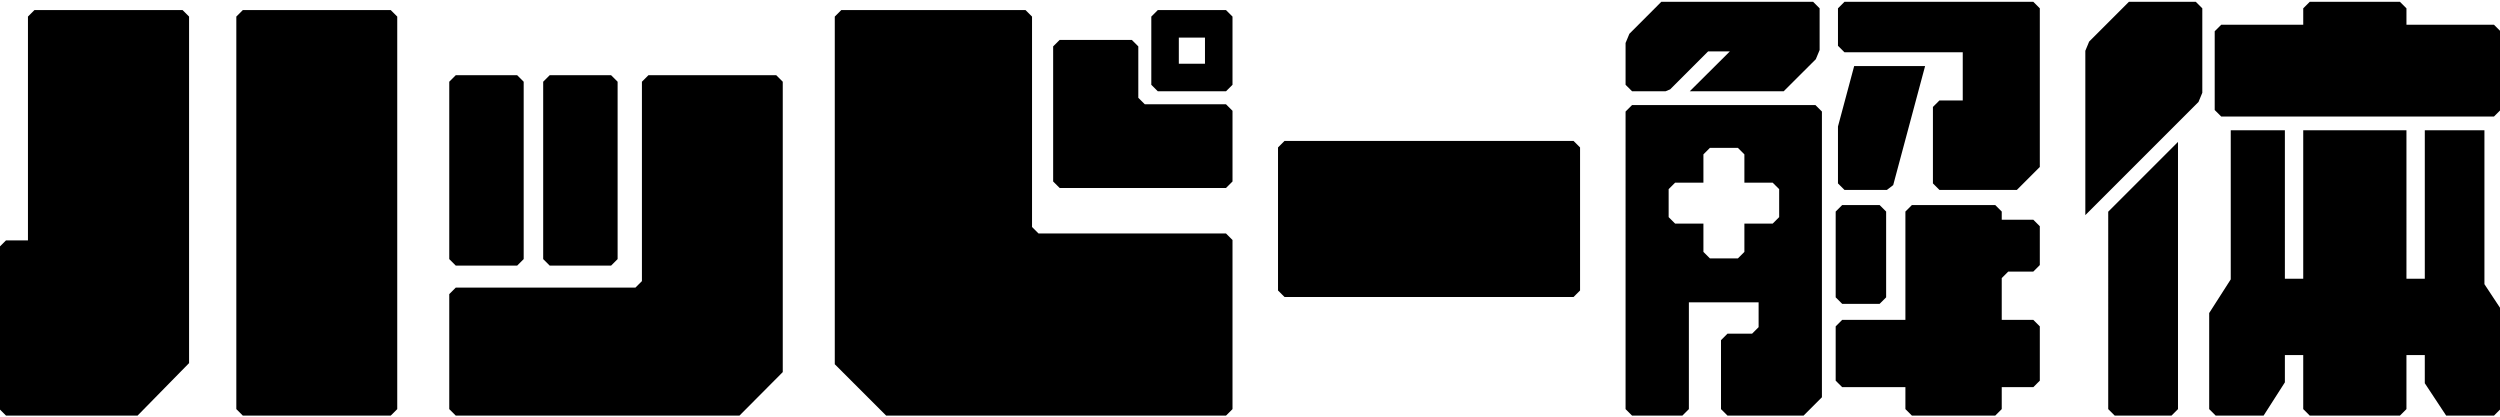 <?xml version="1.0" encoding="utf-8"?>
<!-- Generator: Adobe Illustrator 27.1.1, SVG Export Plug-In . SVG Version: 6.00 Build 0)  -->
<svg version="1.1" id="レイヤー_1" xmlns="http://www.w3.org/2000/svg" xmlns:xlink="http://www.w3.org/1999/xlink" x="0px"
	 y="0px" viewBox="0 0 545 91" style="enable-background:new 0 0 545 91;" xml:space="preserve">
<g>
	<path d="M139.94,17.816c0.553-0.553,0.864-0.864,1.417-1.417h27.867c0.553,0.553,0.864,0.864,1.417,1.417v63.299l-9.438,9.488
		H99.355c-0.553-0.553-0.864-0.864-1.417-1.417V64.118c0.553-0.553,0.864-0.864,1.417-1.417h39.167l1.417-1.417V17.816z
		 M119.832,16.398c-0.553,0.554-0.864,0.864-1.417,1.417v38.668c0.553,0.553,0.864,0.864,1.417,1.417h13.391
		c0.553-0.553,0.864-0.864,1.417-1.417V17.816c-0.553-0.554-0.864-0.864-1.417-1.417H119.832z M52.936,2.197
		c-0.553,0.554-0.864,0.864-1.417,1.417v85.571c0.553,0.553,0.864,0.864,1.417,1.417h32.246c0.553-0.553,0.864-0.864,1.417-1.417
		V3.615c-0.553-0.554-0.864-0.864-1.417-1.417H52.936z M267.269,50.9H226.4c-0.554-0.553-0.864-0.864-1.417-1.417V3.615
		c-0.553-0.553-0.864-0.864-1.417-1.417h-40.167l-1.417,1.417v75.789l11.199,11.199h74.089l1.417-1.417V52.318
		C268.132,51.764,267.822,51.454,267.269,50.9z M427.879,11.398v10.5h-5.084c-0.553,0.554-0.864,0.864-1.417,1.417v16.667
		c0.553,0.553,0.864,0.864,1.417,1.417h16.885l5-5.001V1.815c-0.553-0.554-0.864-0.864-1.417-1.417h-41.168
		c-0.553,0.554-0.864,0.864-1.417,1.417v8.166c0.553,0.553,0.864,0.864,1.417,1.417H427.879z M400.678,39.983
		c0.554,0.553,0.864,0.864,1.417,1.417h9.254c0.509-0.391,0.86-0.66,1.369-1.05l6.954-25.951h-15.463l-3.532,13.18V39.983z
		 M7.511,2.197C6.958,2.751,6.647,3.061,6.094,3.615V52.4H1.31c-0.553,0.554-0.864,0.864-1.417,1.417v35.367
		c0.553,0.553,0.864,0.864,1.417,1.417h28.677l11.23-11.445V3.615c-0.553-0.554-0.864-0.864-1.417-1.417H7.511z M401.595,66.236
		h8.166c0.553-0.553,0.864-0.864,1.417-1.417V46.118c-0.553-0.554-0.864-0.864-1.417-1.417h-8.166
		c-0.553,0.554-0.864,0.864-1.417,1.417v18.701C400.731,65.372,401.042,65.683,401.595,66.236z M355.792,19.898h7.296
		c0.347-0.144,0.655-0.271,1.002-0.415l8.285-8.285h4.739l-8.746,8.7h20.473l7.004-6.988c0.289-0.695,0.544-1.311,0.833-2.007V1.815
		c-0.553-0.554-0.864-0.864-1.417-1.417h-33.097l-6.96,6.971c-0.287,0.694-0.542,1.309-0.829,2.003v9.11
		C354.929,19.035,355.239,19.345,355.792,19.898z M99.355,16.398c-0.553,0.554-0.864,0.864-1.417,1.417v38.668
		c0.553,0.553,0.864,0.864,1.417,1.417h13.391c0.553-0.553,0.864-0.864,1.417-1.417V17.816c-0.554-0.554-0.864-0.864-1.417-1.417
		H99.355z M459.593,89.185c0.553,0.553,0.864,0.864,1.417,1.417h12.375c0.553-0.553,0.864-0.864,1.417-1.417V30.941l-15.21,15.209
		V89.185z M464.102,0.397l-8.67,8.67c-0.288,0.695-0.543,1.31-0.83,2.004v35.827l24.671-24.67c0.288-0.695,0.543-1.31,0.83-2.004
		V1.815c-0.553-0.554-0.864-0.864-1.417-1.417H464.102z M541.607,28.399h-13.001v32.372h-4V28.399h-22.502v32.372h-4V28.399h-11.801
		v32.502l-4.7,7.344v20.94c0.553,0.553,0.864,0.864,1.417,1.417h10.444l4.64-7.25v-5.951h4v11.783
		c0.553,0.553,0.864,0.864,1.417,1.417h19.667c0.553-0.553,0.864-0.864,1.417-1.417V77.402h4v6.139l4.66,7.061h10.424
		c0.553-0.553,0.864-0.864,1.417-1.417V67.253l-3.5-5.303V28.399z M443.263,47.9h-6.884v-1.783
		c-0.553-0.554-0.864-0.864-1.417-1.417h-18.166c-0.553,0.554-0.864,0.864-1.417,1.417v23.618h-13.784
		c-0.553,0.554-0.864,0.864-1.417,1.417v11.832c0.554,0.553,0.864,0.864,1.417,1.417h13.784v4.783
		c0.554,0.553,0.864,0.864,1.417,1.417h18.166c0.553-0.553,0.864-0.864,1.417-1.417v-4.783h6.884
		c0.553-0.553,0.864-0.864,1.417-1.417V71.153c-0.553-0.554-0.864-0.864-1.417-1.417h-6.884v-9.117
		c0.554-0.554,0.864-0.864,1.417-1.417h5.466c0.553-0.553,0.864-0.864,1.417-1.417v-8.466
		C444.127,48.764,443.817,48.454,443.263,47.9z M543.69,5.397h-19.083V1.815c-0.554-0.554-0.864-0.864-1.417-1.417h-19.667
		c-0.553,0.554-0.864,0.864-1.417,1.417v3.583h-17.884c-0.553,0.554-0.864,0.864-1.417,1.417v17.167
		c0.553,0.553,0.864,0.864,1.417,1.417h59.469c0.553-0.553,0.864-0.864,1.417-1.417V6.815C544.554,6.261,544.243,5.951,543.69,5.397
		z M397.178,24.316v62.287l-3.999,4h-16.584c-0.554-0.553-0.864-0.864-1.417-1.417V74.153c0.553-0.554,0.864-0.864,1.417-1.417
		h5.365c0.553-0.553,0.864-0.864,1.417-1.417v-5.417h-15.201v23.284c-0.553,0.553-0.864,0.864-1.417,1.417h-10.967
		c-0.553-0.553-0.864-0.864-1.417-1.417V24.316c0.554-0.554,0.864-0.864,1.417-1.417h39.968
		C396.314,23.452,396.624,23.762,397.178,24.316z M387.858,41.234c-0.553-0.554-0.864-0.864-1.417-1.417h-6.164v-6.164
		c-0.554-0.554-0.864-0.864-1.417-1.417h-6.098c-0.554,0.554-0.864,0.864-1.417,1.417v6.164h-6.164
		c-0.554,0.554-0.864,0.864-1.417,1.417v6.098c0.554,0.553,0.864,0.864,1.417,1.417h6.164v6.164
		c0.554,0.554,0.864,0.864,1.417,1.417h6.098c0.554-0.553,0.864-0.864,1.417-1.417v-6.164h6.164
		c0.553-0.553,0.864-0.864,1.417-1.417V41.234z M268.686,3.615v14.868c-0.553,0.553-0.864,0.864-1.417,1.417h-14.867
		c-0.553-0.554-0.864-0.864-1.417-1.417V3.615c0.553-0.553,0.864-0.864,1.417-1.417h14.867
		C267.822,2.751,268.132,3.061,268.686,3.615z M262.685,8.198h-5.7v5.7h5.7V8.198z M249.568,22.734
		c-0.554-0.553-0.864-0.864-1.417-1.417V10.116c-0.553-0.554-0.864-0.864-1.417-1.417h-15.73l-1.417,1.417v29.446
		c0.553,0.553,0.864,0.864,1.417,1.417h36.266c0.553-0.553,0.864-0.864,1.417-1.417v-15.41c-0.553-0.554-0.864-0.864-1.417-1.417
		H249.568z M343.036,30.727h-63.011l-1.417,1.417v31.181c0.553,0.554,0.864,0.864,1.417,1.417h63.011
		c0.553-0.554,0.864-0.864,1.417-1.417V32.144L343.036,30.727z"/>
</g>
</svg>
